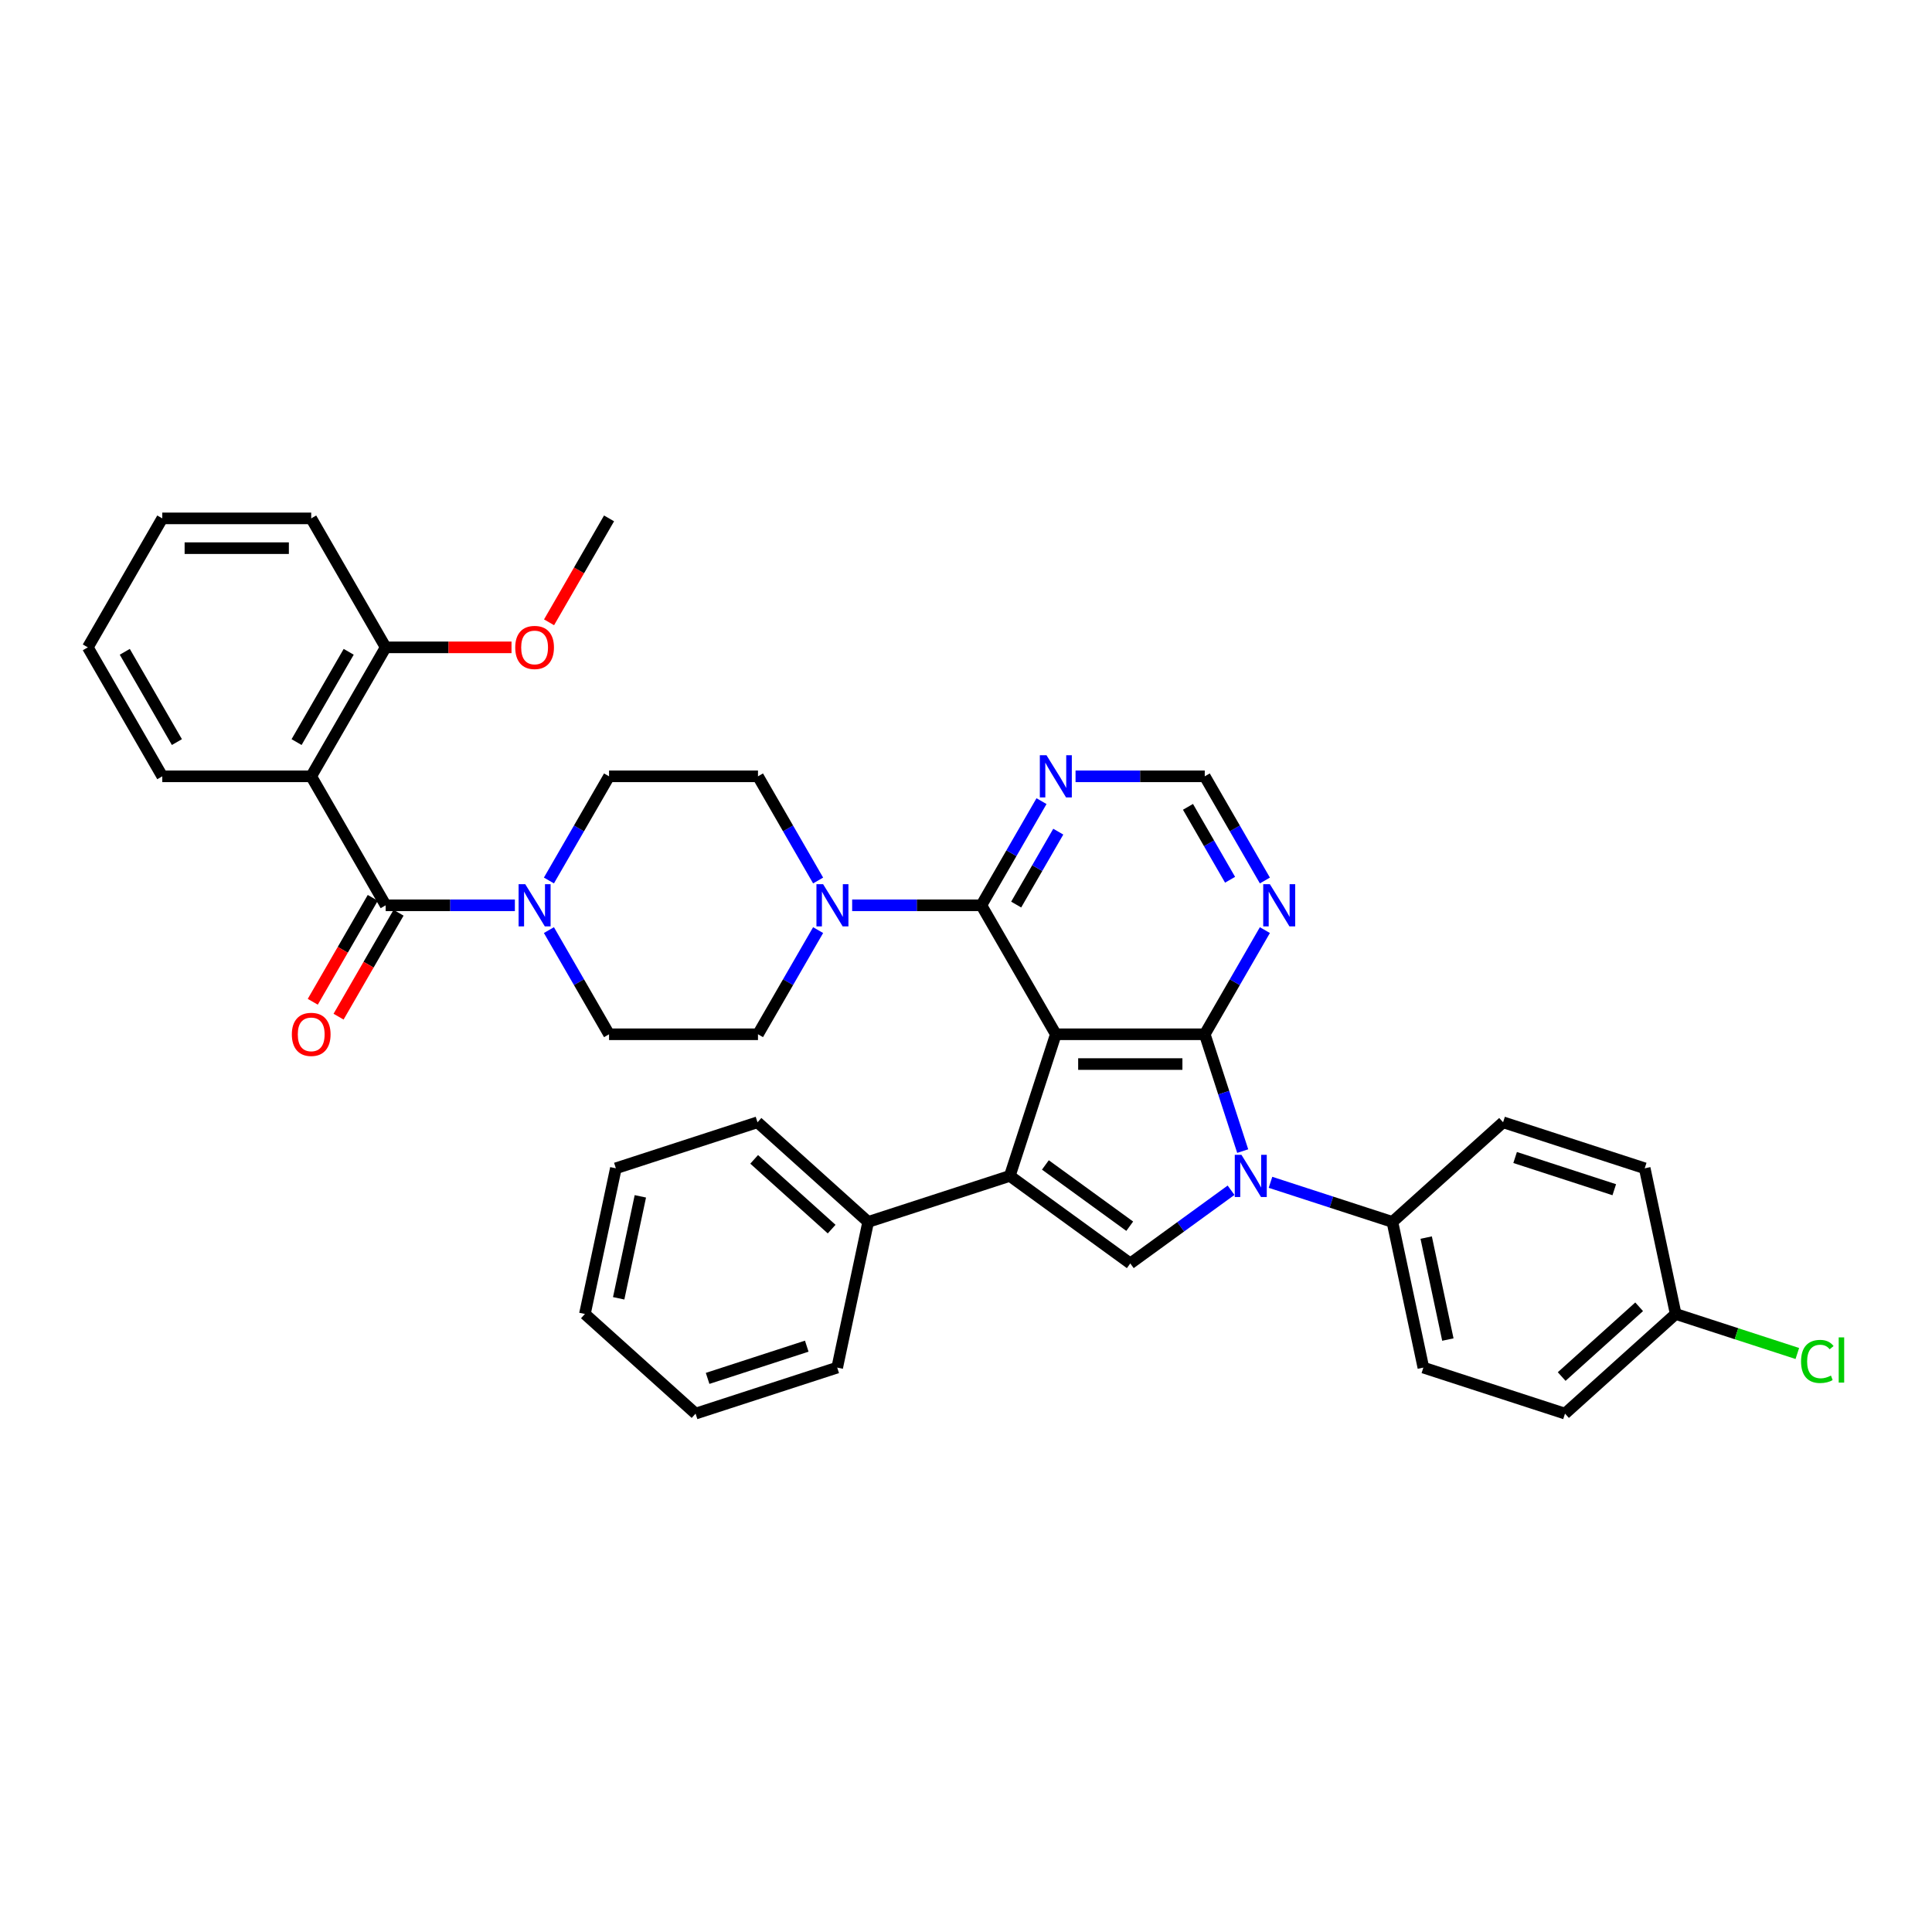 <?xml version='1.0' encoding='iso-8859-1'?>
<svg version='1.1' baseProfile='full'
              xmlns='http://www.w3.org/2000/svg'
                      xmlns:rdkit='http://www.rdkit.org/xml'
                      xmlns:xlink='http://www.w3.org/1999/xlink'
                  xml:space='preserve'
width='1000px' height='1000px' viewBox='0 0 1000 1000'>
<!-- END OF HEADER -->
<rect style='opacity:1.0;fill:#FFFFFF;stroke:none' width='1000' height='1000' x='0' y='0'> </rect>
<path class='bond-0' d='M 546.495,535.337 L 623.578,535.337' style='fill:none;fill-rule:evenodd;stroke:#000000;stroke-width:6px;stroke-linecap:butt;stroke-linejoin:miter;stroke-opacity:1' />
<path class='bond-0' d='M 558.057,550.754 L 612.016,550.754' style='fill:none;fill-rule:evenodd;stroke:#000000;stroke-width:6px;stroke-linecap:butt;stroke-linejoin:miter;stroke-opacity:1' />
<path class='bond-1' d='M 546.495,535.337 L 522.675,608.648' style='fill:none;fill-rule:evenodd;stroke:#000000;stroke-width:6px;stroke-linecap:butt;stroke-linejoin:miter;stroke-opacity:1' />
<path class='bond-4' d='M 546.495,535.337 L 507.953,468.581' style='fill:none;fill-rule:evenodd;stroke:#000000;stroke-width:6px;stroke-linecap:butt;stroke-linejoin:miter;stroke-opacity:1' />
<path class='bond-2' d='M 623.578,535.337 L 633.402,565.572' style='fill:none;fill-rule:evenodd;stroke:#000000;stroke-width:6px;stroke-linecap:butt;stroke-linejoin:miter;stroke-opacity:1' />
<path class='bond-2' d='M 633.402,565.572 L 643.225,595.806' style='fill:none;fill-rule:evenodd;stroke:#0000FF;stroke-width:6px;stroke-linecap:butt;stroke-linejoin:miter;stroke-opacity:1' />
<path class='bond-9' d='M 623.578,535.337 L 639.142,508.38' style='fill:none;fill-rule:evenodd;stroke:#000000;stroke-width:6px;stroke-linecap:butt;stroke-linejoin:miter;stroke-opacity:1' />
<path class='bond-9' d='M 639.142,508.38 L 654.705,481.423' style='fill:none;fill-rule:evenodd;stroke:#0000FF;stroke-width:6px;stroke-linecap:butt;stroke-linejoin:miter;stroke-opacity:1' />
<path class='bond-3' d='M 522.675,608.648 L 585.036,653.956' style='fill:none;fill-rule:evenodd;stroke:#000000;stroke-width:6px;stroke-linecap:butt;stroke-linejoin:miter;stroke-opacity:1' />
<path class='bond-3' d='M 541.091,602.972 L 584.744,634.688' style='fill:none;fill-rule:evenodd;stroke:#000000;stroke-width:6px;stroke-linecap:butt;stroke-linejoin:miter;stroke-opacity:1' />
<path class='bond-13' d='M 522.675,608.648 L 449.364,632.468' style='fill:none;fill-rule:evenodd;stroke:#000000;stroke-width:6px;stroke-linecap:butt;stroke-linejoin:miter;stroke-opacity:1' />
<path class='bond-11' d='M 657.604,611.964 L 689.156,622.216' style='fill:none;fill-rule:evenodd;stroke:#0000FF;stroke-width:6px;stroke-linecap:butt;stroke-linejoin:miter;stroke-opacity:1' />
<path class='bond-11' d='M 689.156,622.216 L 720.708,632.468' style='fill:none;fill-rule:evenodd;stroke:#000000;stroke-width:6px;stroke-linecap:butt;stroke-linejoin:miter;stroke-opacity:1' />
<path class='bond-37' d='M 637.192,616.063 L 611.114,635.009' style='fill:none;fill-rule:evenodd;stroke:#0000FF;stroke-width:6px;stroke-linecap:butt;stroke-linejoin:miter;stroke-opacity:1' />
<path class='bond-37' d='M 611.114,635.009 L 585.036,653.956' style='fill:none;fill-rule:evenodd;stroke:#000000;stroke-width:6px;stroke-linecap:butt;stroke-linejoin:miter;stroke-opacity:1' />
<path class='bond-8' d='M 507.953,468.581 L 474.515,468.581' style='fill:none;fill-rule:evenodd;stroke:#000000;stroke-width:6px;stroke-linecap:butt;stroke-linejoin:miter;stroke-opacity:1' />
<path class='bond-8' d='M 474.515,468.581 L 441.076,468.581' style='fill:none;fill-rule:evenodd;stroke:#0000FF;stroke-width:6px;stroke-linecap:butt;stroke-linejoin:miter;stroke-opacity:1' />
<path class='bond-10' d='M 507.953,468.581 L 523.517,441.624' style='fill:none;fill-rule:evenodd;stroke:#000000;stroke-width:6px;stroke-linecap:butt;stroke-linejoin:miter;stroke-opacity:1' />
<path class='bond-10' d='M 523.517,441.624 L 539.081,414.668' style='fill:none;fill-rule:evenodd;stroke:#0000FF;stroke-width:6px;stroke-linecap:butt;stroke-linejoin:miter;stroke-opacity:1' />
<path class='bond-10' d='M 525.974,468.203 L 536.868,449.333' style='fill:none;fill-rule:evenodd;stroke:#000000;stroke-width:6px;stroke-linecap:butt;stroke-linejoin:miter;stroke-opacity:1' />
<path class='bond-10' d='M 536.868,449.333 L 547.763,430.463' style='fill:none;fill-rule:evenodd;stroke:#0000FF;stroke-width:6px;stroke-linecap:butt;stroke-linejoin:miter;stroke-opacity:1' />
<path class='bond-5' d='M 199.621,468.581 L 233.059,468.581' style='fill:none;fill-rule:evenodd;stroke:#000000;stroke-width:6px;stroke-linecap:butt;stroke-linejoin:miter;stroke-opacity:1' />
<path class='bond-5' d='M 233.059,468.581 L 266.498,468.581' style='fill:none;fill-rule:evenodd;stroke:#0000FF;stroke-width:6px;stroke-linecap:butt;stroke-linejoin:miter;stroke-opacity:1' />
<path class='bond-6' d='M 199.621,468.581 L 161.079,401.825' style='fill:none;fill-rule:evenodd;stroke:#000000;stroke-width:6px;stroke-linecap:butt;stroke-linejoin:miter;stroke-opacity:1' />
<path class='bond-15' d='M 192.945,464.727 L 177.417,491.623' style='fill:none;fill-rule:evenodd;stroke:#000000;stroke-width:6px;stroke-linecap:butt;stroke-linejoin:miter;stroke-opacity:1' />
<path class='bond-15' d='M 177.417,491.623 L 161.889,518.518' style='fill:none;fill-rule:evenodd;stroke:#FF0000;stroke-width:6px;stroke-linecap:butt;stroke-linejoin:miter;stroke-opacity:1' />
<path class='bond-15' d='M 206.296,472.436 L 190.768,499.331' style='fill:none;fill-rule:evenodd;stroke:#000000;stroke-width:6px;stroke-linecap:butt;stroke-linejoin:miter;stroke-opacity:1' />
<path class='bond-15' d='M 190.768,499.331 L 175.24,526.226' style='fill:none;fill-rule:evenodd;stroke:#FF0000;stroke-width:6px;stroke-linecap:butt;stroke-linejoin:miter;stroke-opacity:1' />
<path class='bond-14' d='M 161.079,401.825 L 199.621,335.07' style='fill:none;fill-rule:evenodd;stroke:#000000;stroke-width:6px;stroke-linecap:butt;stroke-linejoin:miter;stroke-opacity:1' />
<path class='bond-14' d='M 153.509,384.104 L 180.488,337.375' style='fill:none;fill-rule:evenodd;stroke:#000000;stroke-width:6px;stroke-linecap:butt;stroke-linejoin:miter;stroke-opacity:1' />
<path class='bond-23' d='M 161.079,401.825 L 83.996,401.825' style='fill:none;fill-rule:evenodd;stroke:#000000;stroke-width:6px;stroke-linecap:butt;stroke-linejoin:miter;stroke-opacity:1' />
<path class='bond-7' d='M 284.118,481.423 L 299.682,508.38' style='fill:none;fill-rule:evenodd;stroke:#0000FF;stroke-width:6px;stroke-linecap:butt;stroke-linejoin:miter;stroke-opacity:1' />
<path class='bond-7' d='M 299.682,508.38 L 315.245,535.337' style='fill:none;fill-rule:evenodd;stroke:#000000;stroke-width:6px;stroke-linecap:butt;stroke-linejoin:miter;stroke-opacity:1' />
<path class='bond-39' d='M 284.118,455.739 L 299.682,428.782' style='fill:none;fill-rule:evenodd;stroke:#0000FF;stroke-width:6px;stroke-linecap:butt;stroke-linejoin:miter;stroke-opacity:1' />
<path class='bond-39' d='M 299.682,428.782 L 315.245,401.825' style='fill:none;fill-rule:evenodd;stroke:#000000;stroke-width:6px;stroke-linecap:butt;stroke-linejoin:miter;stroke-opacity:1' />
<path class='bond-18' d='M 423.456,455.739 L 407.892,428.782' style='fill:none;fill-rule:evenodd;stroke:#0000FF;stroke-width:6px;stroke-linecap:butt;stroke-linejoin:miter;stroke-opacity:1' />
<path class='bond-18' d='M 407.892,428.782 L 392.329,401.825' style='fill:none;fill-rule:evenodd;stroke:#000000;stroke-width:6px;stroke-linecap:butt;stroke-linejoin:miter;stroke-opacity:1' />
<path class='bond-19' d='M 423.456,481.423 L 407.892,508.38' style='fill:none;fill-rule:evenodd;stroke:#0000FF;stroke-width:6px;stroke-linecap:butt;stroke-linejoin:miter;stroke-opacity:1' />
<path class='bond-19' d='M 407.892,508.38 L 392.329,535.337' style='fill:none;fill-rule:evenodd;stroke:#000000;stroke-width:6px;stroke-linecap:butt;stroke-linejoin:miter;stroke-opacity:1' />
<path class='bond-38' d='M 654.705,455.739 L 639.142,428.782' style='fill:none;fill-rule:evenodd;stroke:#0000FF;stroke-width:6px;stroke-linecap:butt;stroke-linejoin:miter;stroke-opacity:1' />
<path class='bond-38' d='M 639.142,428.782 L 623.578,401.825' style='fill:none;fill-rule:evenodd;stroke:#000000;stroke-width:6px;stroke-linecap:butt;stroke-linejoin:miter;stroke-opacity:1' />
<path class='bond-38' d='M 636.685,455.361 L 625.79,436.491' style='fill:none;fill-rule:evenodd;stroke:#0000FF;stroke-width:6px;stroke-linecap:butt;stroke-linejoin:miter;stroke-opacity:1' />
<path class='bond-38' d='M 625.79,436.491 L 614.896,417.621' style='fill:none;fill-rule:evenodd;stroke:#000000;stroke-width:6px;stroke-linecap:butt;stroke-linejoin:miter;stroke-opacity:1' />
<path class='bond-12' d='M 556.701,401.825 L 590.139,401.825' style='fill:none;fill-rule:evenodd;stroke:#0000FF;stroke-width:6px;stroke-linecap:butt;stroke-linejoin:miter;stroke-opacity:1' />
<path class='bond-12' d='M 590.139,401.825 L 623.578,401.825' style='fill:none;fill-rule:evenodd;stroke:#000000;stroke-width:6px;stroke-linecap:butt;stroke-linejoin:miter;stroke-opacity:1' />
<path class='bond-20' d='M 720.708,632.468 L 736.735,707.866' style='fill:none;fill-rule:evenodd;stroke:#000000;stroke-width:6px;stroke-linecap:butt;stroke-linejoin:miter;stroke-opacity:1' />
<path class='bond-20' d='M 738.192,640.572 L 749.411,693.351' style='fill:none;fill-rule:evenodd;stroke:#000000;stroke-width:6px;stroke-linecap:butt;stroke-linejoin:miter;stroke-opacity:1' />
<path class='bond-21' d='M 720.708,632.468 L 777.992,580.889' style='fill:none;fill-rule:evenodd;stroke:#000000;stroke-width:6px;stroke-linecap:butt;stroke-linejoin:miter;stroke-opacity:1' />
<path class='bond-28' d='M 449.364,632.468 L 392.081,580.889' style='fill:none;fill-rule:evenodd;stroke:#000000;stroke-width:6px;stroke-linecap:butt;stroke-linejoin:miter;stroke-opacity:1' />
<path class='bond-28' d='M 430.456,636.188 L 390.357,600.083' style='fill:none;fill-rule:evenodd;stroke:#000000;stroke-width:6px;stroke-linecap:butt;stroke-linejoin:miter;stroke-opacity:1' />
<path class='bond-29' d='M 449.364,632.468 L 433.338,707.866' style='fill:none;fill-rule:evenodd;stroke:#000000;stroke-width:6px;stroke-linecap:butt;stroke-linejoin:miter;stroke-opacity:1' />
<path class='bond-27' d='M 199.621,335.07 L 232.188,335.07' style='fill:none;fill-rule:evenodd;stroke:#000000;stroke-width:6px;stroke-linecap:butt;stroke-linejoin:miter;stroke-opacity:1' />
<path class='bond-27' d='M 232.188,335.07 L 264.756,335.07' style='fill:none;fill-rule:evenodd;stroke:#FF0000;stroke-width:6px;stroke-linecap:butt;stroke-linejoin:miter;stroke-opacity:1' />
<path class='bond-30' d='M 199.621,335.07 L 161.079,268.314' style='fill:none;fill-rule:evenodd;stroke:#000000;stroke-width:6px;stroke-linecap:butt;stroke-linejoin:miter;stroke-opacity:1' />
<path class='bond-16' d='M 315.245,535.337 L 392.329,535.337' style='fill:none;fill-rule:evenodd;stroke:#000000;stroke-width:6px;stroke-linecap:butt;stroke-linejoin:miter;stroke-opacity:1' />
<path class='bond-17' d='M 315.245,401.825 L 392.329,401.825' style='fill:none;fill-rule:evenodd;stroke:#000000;stroke-width:6px;stroke-linecap:butt;stroke-linejoin:miter;stroke-opacity:1' />
<path class='bond-25' d='M 736.735,707.866 L 810.045,731.686' style='fill:none;fill-rule:evenodd;stroke:#000000;stroke-width:6px;stroke-linecap:butt;stroke-linejoin:miter;stroke-opacity:1' />
<path class='bond-24' d='M 777.992,580.889 L 851.303,604.709' style='fill:none;fill-rule:evenodd;stroke:#000000;stroke-width:6px;stroke-linecap:butt;stroke-linejoin:miter;stroke-opacity:1' />
<path class='bond-24' d='M 784.225,599.124 L 835.542,615.798' style='fill:none;fill-rule:evenodd;stroke:#000000;stroke-width:6px;stroke-linecap:butt;stroke-linejoin:miter;stroke-opacity:1' />
<path class='bond-22' d='M 867.329,680.108 L 851.303,604.709' style='fill:none;fill-rule:evenodd;stroke:#000000;stroke-width:6px;stroke-linecap:butt;stroke-linejoin:miter;stroke-opacity:1' />
<path class='bond-26' d='M 867.329,680.108 L 898.812,690.337' style='fill:none;fill-rule:evenodd;stroke:#000000;stroke-width:6px;stroke-linecap:butt;stroke-linejoin:miter;stroke-opacity:1' />
<path class='bond-26' d='M 898.812,690.337 L 930.295,700.567' style='fill:none;fill-rule:evenodd;stroke:#00CC00;stroke-width:6px;stroke-linecap:butt;stroke-linejoin:miter;stroke-opacity:1' />
<path class='bond-41' d='M 867.329,680.108 L 810.045,731.686' style='fill:none;fill-rule:evenodd;stroke:#000000;stroke-width:6px;stroke-linecap:butt;stroke-linejoin:miter;stroke-opacity:1' />
<path class='bond-41' d='M 848.421,676.388 L 808.322,712.493' style='fill:none;fill-rule:evenodd;stroke:#000000;stroke-width:6px;stroke-linecap:butt;stroke-linejoin:miter;stroke-opacity:1' />
<path class='bond-32' d='M 83.996,401.825 L 45.455,335.07' style='fill:none;fill-rule:evenodd;stroke:#000000;stroke-width:6px;stroke-linecap:butt;stroke-linejoin:miter;stroke-opacity:1' />
<path class='bond-32' d='M 91.566,384.104 L 64.587,337.375' style='fill:none;fill-rule:evenodd;stroke:#000000;stroke-width:6px;stroke-linecap:butt;stroke-linejoin:miter;stroke-opacity:1' />
<path class='bond-31' d='M 284.189,322.104 L 299.717,295.209' style='fill:none;fill-rule:evenodd;stroke:#FF0000;stroke-width:6px;stroke-linecap:butt;stroke-linejoin:miter;stroke-opacity:1' />
<path class='bond-31' d='M 299.717,295.209 L 315.245,268.314' style='fill:none;fill-rule:evenodd;stroke:#000000;stroke-width:6px;stroke-linecap:butt;stroke-linejoin:miter;stroke-opacity:1' />
<path class='bond-34' d='M 392.081,580.889 L 318.77,604.709' style='fill:none;fill-rule:evenodd;stroke:#000000;stroke-width:6px;stroke-linecap:butt;stroke-linejoin:miter;stroke-opacity:1' />
<path class='bond-33' d='M 433.338,707.866 L 360.028,731.686' style='fill:none;fill-rule:evenodd;stroke:#000000;stroke-width:6px;stroke-linecap:butt;stroke-linejoin:miter;stroke-opacity:1' />
<path class='bond-33' d='M 417.577,696.777 L 366.26,713.451' style='fill:none;fill-rule:evenodd;stroke:#000000;stroke-width:6px;stroke-linecap:butt;stroke-linejoin:miter;stroke-opacity:1' />
<path class='bond-42' d='M 161.079,268.314 L 83.996,268.314' style='fill:none;fill-rule:evenodd;stroke:#000000;stroke-width:6px;stroke-linecap:butt;stroke-linejoin:miter;stroke-opacity:1' />
<path class='bond-42' d='M 149.517,283.73 L 95.559,283.73' style='fill:none;fill-rule:evenodd;stroke:#000000;stroke-width:6px;stroke-linecap:butt;stroke-linejoin:miter;stroke-opacity:1' />
<path class='bond-35' d='M 45.455,335.07 L 83.996,268.314' style='fill:none;fill-rule:evenodd;stroke:#000000;stroke-width:6px;stroke-linecap:butt;stroke-linejoin:miter;stroke-opacity:1' />
<path class='bond-36' d='M 360.028,731.686 L 302.744,680.108' style='fill:none;fill-rule:evenodd;stroke:#000000;stroke-width:6px;stroke-linecap:butt;stroke-linejoin:miter;stroke-opacity:1' />
<path class='bond-40' d='M 318.77,604.709 L 302.744,680.108' style='fill:none;fill-rule:evenodd;stroke:#000000;stroke-width:6px;stroke-linecap:butt;stroke-linejoin:miter;stroke-opacity:1' />
<path class='bond-40' d='M 331.446,619.224 L 320.227,672.003' style='fill:none;fill-rule:evenodd;stroke:#000000;stroke-width:6px;stroke-linecap:butt;stroke-linejoin:miter;stroke-opacity:1' />
<path  class='atom-3' d='M 642.573 597.733
L 649.726 609.295
Q 650.435 610.436, 651.576 612.502
Q 652.717 614.568, 652.778 614.691
L 652.778 597.733
L 655.677 597.733
L 655.677 619.563
L 652.686 619.563
L 645.008 606.921
Q 644.114 605.441, 643.158 603.745
Q 642.233 602.049, 641.956 601.525
L 641.956 619.563
L 639.119 619.563
L 639.119 597.733
L 642.573 597.733
' fill='#0000FF'/>
<path  class='atom-8' d='M 271.879 457.666
L 279.032 469.229
Q 279.741 470.37, 280.882 472.436
Q 282.023 474.501, 282.084 474.625
L 282.084 457.666
L 284.983 457.666
L 284.983 479.496
L 281.992 479.496
L 274.314 466.855
Q 273.42 465.375, 272.464 463.679
Q 271.539 461.983, 271.262 461.459
L 271.262 479.496
L 268.425 479.496
L 268.425 457.666
L 271.879 457.666
' fill='#0000FF'/>
<path  class='atom-9' d='M 426.045 457.666
L 433.198 469.229
Q 433.907 470.37, 435.048 472.436
Q 436.189 474.501, 436.251 474.625
L 436.251 457.666
L 439.149 457.666
L 439.149 479.496
L 436.158 479.496
L 428.481 466.855
Q 427.586 465.375, 426.631 463.679
Q 425.706 461.983, 425.428 461.459
L 425.428 479.496
L 422.591 479.496
L 422.591 457.666
L 426.045 457.666
' fill='#0000FF'/>
<path  class='atom-10' d='M 657.294 457.666
L 664.447 469.229
Q 665.157 470.37, 666.297 472.436
Q 667.438 474.501, 667.5 474.625
L 667.5 457.666
L 670.398 457.666
L 670.398 479.496
L 667.407 479.496
L 659.73 466.855
Q 658.836 465.375, 657.88 463.679
Q 656.955 461.983, 656.678 461.459
L 656.678 479.496
L 653.841 479.496
L 653.841 457.666
L 657.294 457.666
' fill='#0000FF'/>
<path  class='atom-11' d='M 541.669 390.91
L 548.823 402.473
Q 549.532 403.614, 550.673 405.68
Q 551.814 407.745, 551.875 407.869
L 551.875 390.91
L 554.774 390.91
L 554.774 412.74
L 551.783 412.74
L 544.105 400.099
Q 543.211 398.619, 542.255 396.923
Q 541.33 395.227, 541.053 394.703
L 541.053 412.74
L 538.216 412.74
L 538.216 390.91
L 541.669 390.91
' fill='#0000FF'/>
<path  class='atom-16' d='M 151.058 535.399
Q 151.058 530.157, 153.648 527.228
Q 156.238 524.299, 161.079 524.299
Q 165.92 524.299, 168.51 527.228
Q 171.1 530.157, 171.1 535.399
Q 171.1 540.702, 168.479 543.724
Q 165.858 546.715, 161.079 546.715
Q 156.269 546.715, 153.648 543.724
Q 151.058 540.733, 151.058 535.399
M 161.079 544.248
Q 164.409 544.248, 166.198 542.028
Q 168.017 539.777, 168.017 535.399
Q 168.017 531.113, 166.198 528.955
Q 164.409 526.766, 161.079 526.766
Q 157.749 526.766, 155.93 528.924
Q 154.142 531.082, 154.142 535.399
Q 154.142 539.808, 155.93 542.028
Q 157.749 544.248, 161.079 544.248
' fill='#FF0000'/>
<path  class='atom-27' d='M 932.222 704.683
Q 932.222 699.257, 934.751 696.42
Q 937.31 693.552, 942.15 693.552
Q 946.652 693.552, 949.057 696.728
L 947.022 698.393
Q 945.265 696.081, 942.15 696.081
Q 938.851 696.081, 937.094 698.301
Q 935.367 700.49, 935.367 704.683
Q 935.367 709, 937.156 711.22
Q 938.975 713.44, 942.49 713.44
Q 944.895 713.44, 947.7 711.991
L 948.564 714.303
Q 947.423 715.043, 945.696 715.475
Q 943.97 715.906, 942.058 715.906
Q 937.31 715.906, 934.751 713.008
Q 932.222 710.11, 932.222 704.683
' fill='#00CC00'/>
<path  class='atom-27' d='M 951.709 692.227
L 954.545 692.227
L 954.545 715.629
L 951.709 715.629
L 951.709 692.227
' fill='#00CC00'/>
<path  class='atom-28' d='M 266.683 335.131
Q 266.683 329.89, 269.273 326.96
Q 271.863 324.031, 276.704 324.031
Q 281.545 324.031, 284.135 326.96
Q 286.725 329.89, 286.725 335.131
Q 286.725 340.434, 284.104 343.456
Q 281.483 346.447, 276.704 346.447
Q 271.894 346.447, 269.273 343.456
Q 266.683 340.465, 266.683 335.131
M 276.704 343.98
Q 280.034 343.98, 281.822 341.76
Q 283.641 339.509, 283.641 335.131
Q 283.641 330.845, 281.822 328.687
Q 280.034 326.498, 276.704 326.498
Q 273.374 326.498, 271.555 328.656
Q 269.766 330.815, 269.766 335.131
Q 269.766 339.54, 271.555 341.76
Q 273.374 343.98, 276.704 343.98
' fill='#FF0000'/>
</svg>
